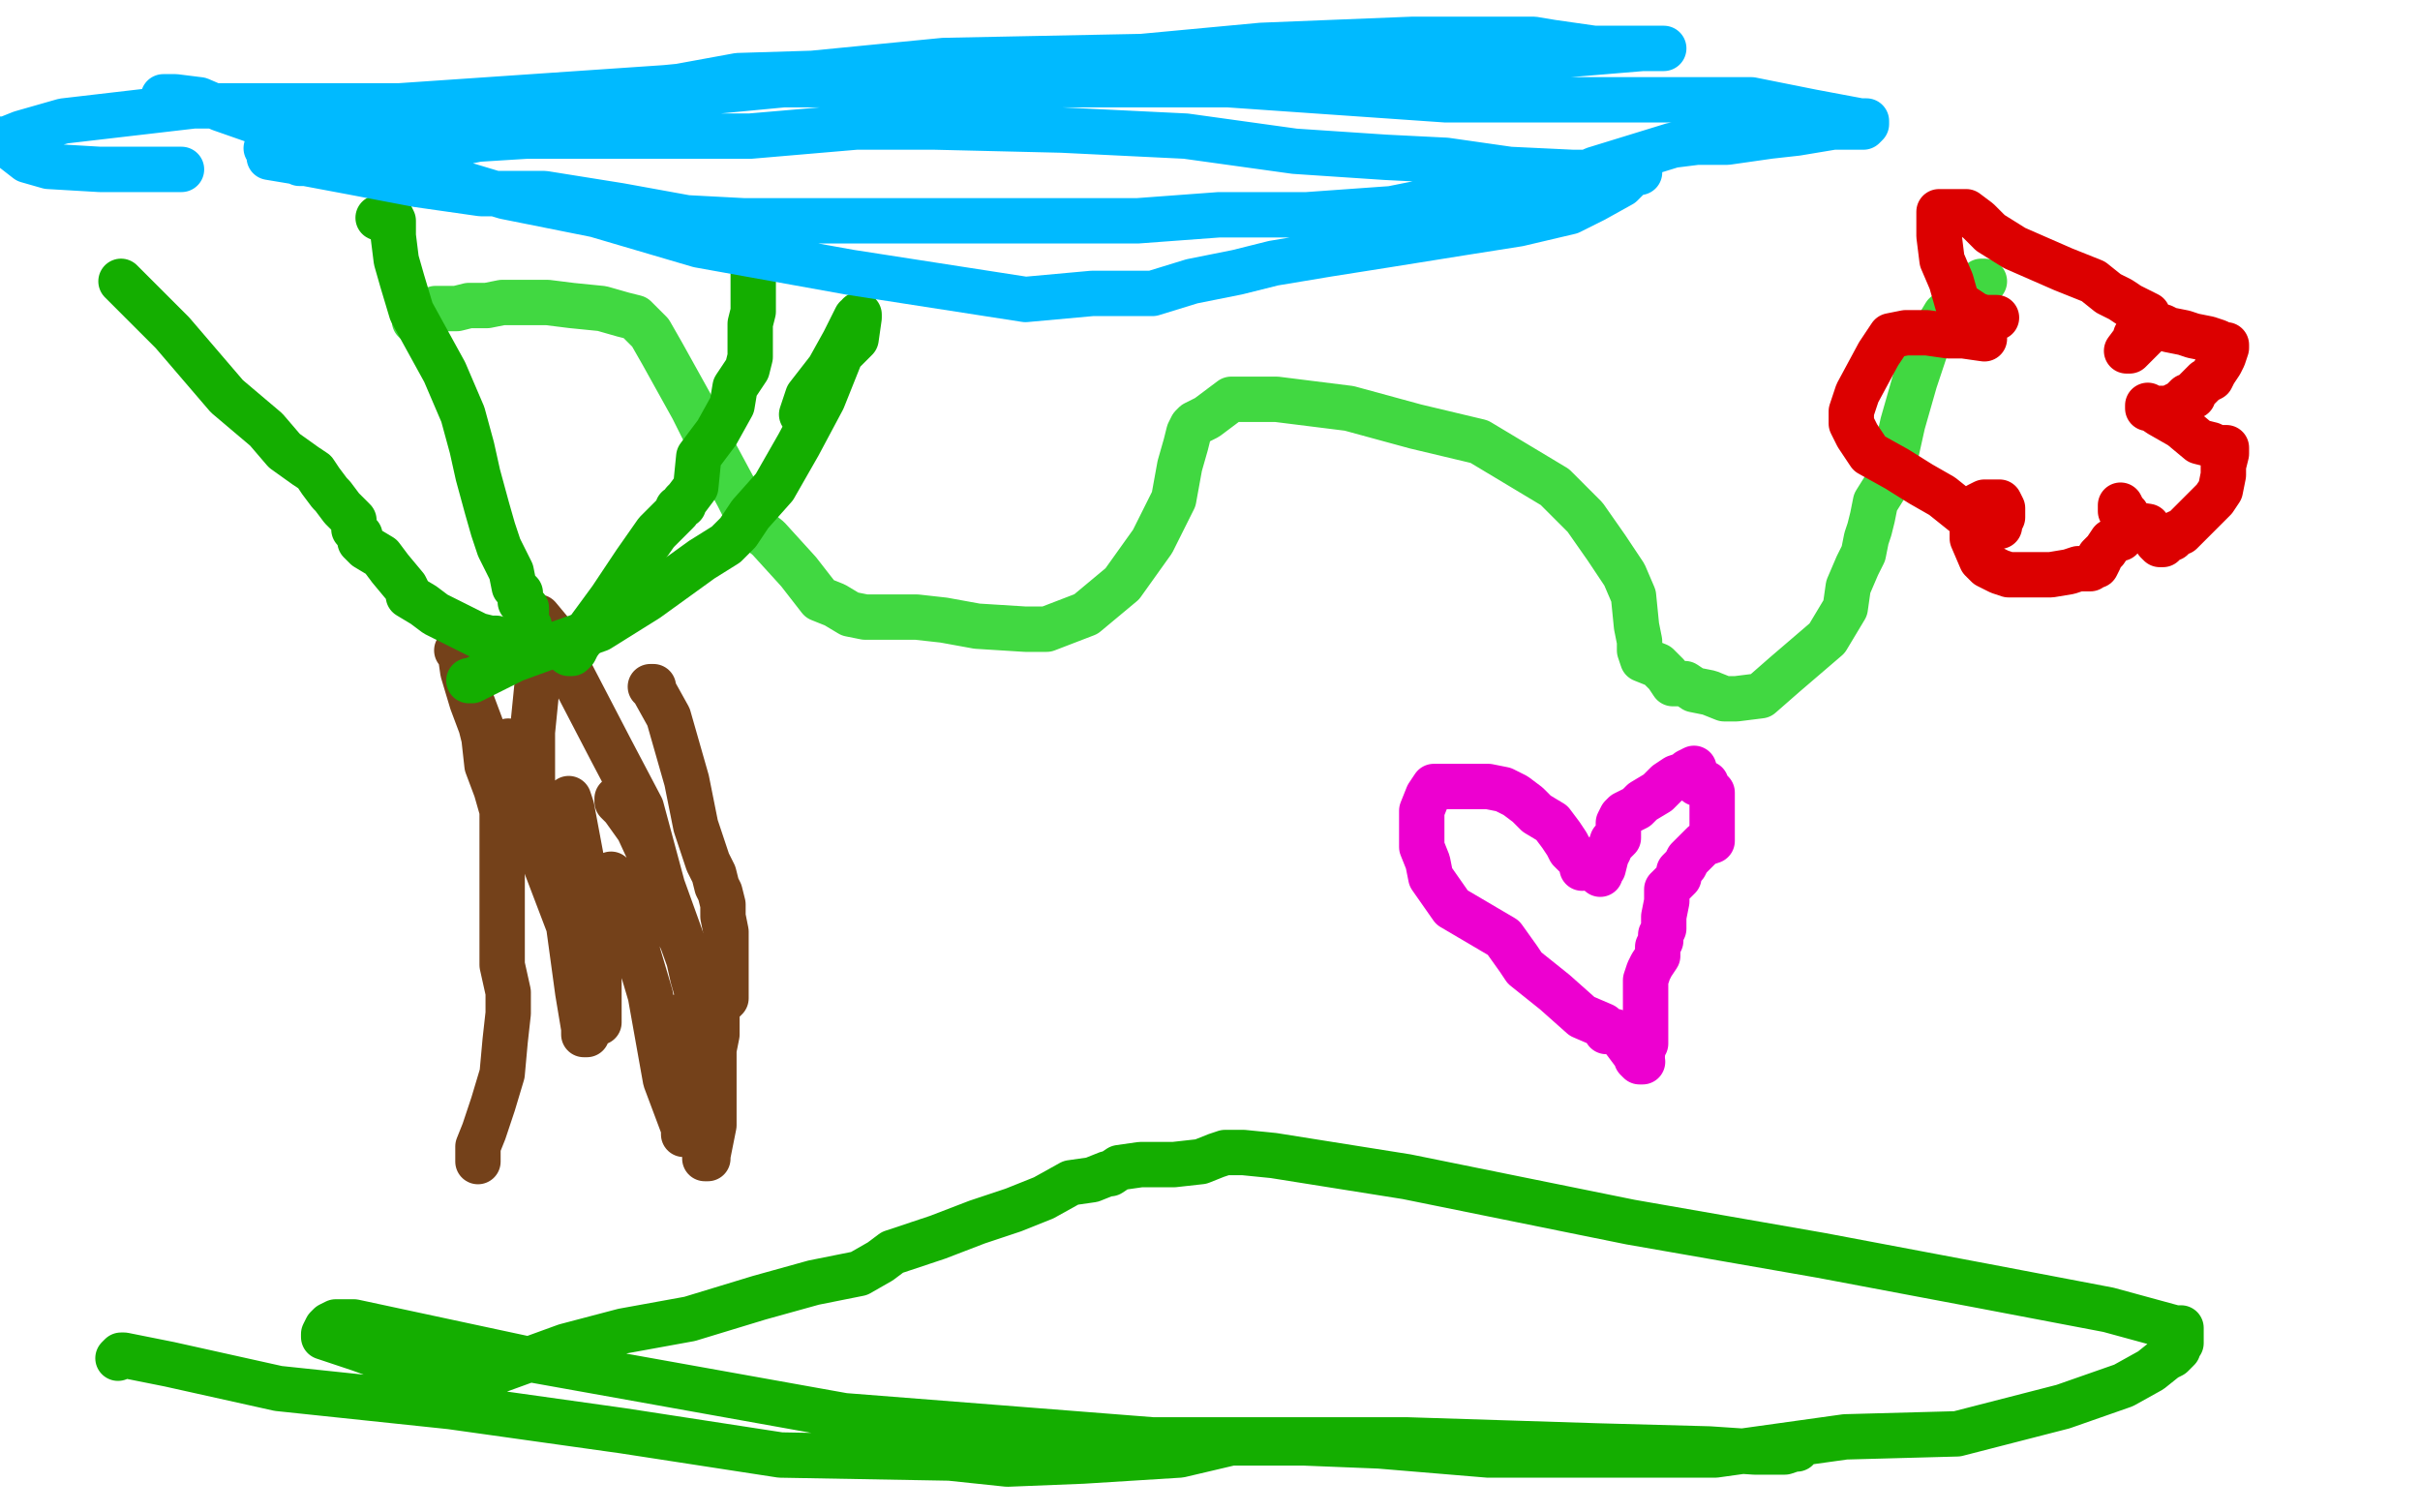 <?xml version="1.0" standalone="no"?>
<!DOCTYPE svg PUBLIC "-//W3C//DTD SVG 1.1//EN"
"http://www.w3.org/Graphics/SVG/1.1/DTD/svg11.dtd">

<svg width="800" height="500" version="1.1" xmlns="http://www.w3.org/2000/svg" xmlns:xlink="http://www.w3.org/1999/xlink" style="stroke-antialiasing: false"><desc>This SVG has been created on https://colorillo.com/</desc><rect x='0' y='0' width='800' height='500' style='fill: rgb(255,255,255); stroke-width:0' /><polyline points="137,106 138,106 138,106 140,106 140,106 143,104 143,104 144,102 144,102 145,102 145,102 147,102 151,102 155,101 161,101 166,100 170,100 174,100 181,100 189,101 199,102 206,104 210,105 211,106 215,110 219,117 224,126 229,135 237,151 244,164 249,174 254,178 264,189 271,198 276,200 281,203 286,204 288,204 294,204 303,204 312,205 323,207 339,208 346,208 359,203 371,193 381,179 388,165 390,154 392,147 393,143 394,141 395,140 399,138 407,132 422,132 446,135 468,141 489,146 504,155 514,161 524,171 531,181 537,190 540,197 541,207 542,212 542,215 543,218 548,220 551,223 553,226 557,226 560,228 565,229 570,231 574,231 582,230 590,223 604,211 610,201 611,194 614,187 616,183 617,178 618,175 619,171 620,166 625,158 629,140 633,126 637,114 643,104 654,95 655,93 656,93" style="fill: none; stroke: #41d841; stroke-width: 15; stroke-linejoin: round; stroke-linecap: round; stroke-antialiasing: false; stroke-antialias: 0; opacity: 1.0"/>
<polyline points="151,215 152,214 152,214 152,215 152,215 153,222 153,222 156,232 156,232 159,240 159,240 160,244 160,244 161,253 161,253 164,261 166,268 166,275 166,278 166,284 166,290 166,300 166,308 166,319 168,328 168,335 167,344 166,355 163,365 160,374 158,379 158,380 158,382 158,384" style="fill: none; stroke: #74411a; stroke-width: 15; stroke-linejoin: round; stroke-linecap: round; stroke-antialiasing: false; stroke-antialias: 0; opacity: 1.0"/>
<polyline points="215,227 216,227 216,227 216,228 216,228 221,237 221,237 227,258 227,258 230,273 230,273 234,285 234,285 236,289 236,289 237,293 238,295 239,299 239,303 240,308 240,313 240,316 240,320 240,323 240,330 237,333 237,338 237,342 236,347 236,354 236,360 236,367 236,372 235,377 234,382 234,383 233,383" style="fill: none; stroke: #74411a; stroke-width: 15; stroke-linejoin: round; stroke-linecap: round; stroke-antialiasing: false; stroke-antialias: 0; opacity: 1.0"/>
<polyline points="204,264 204,265 204,265 206,267 206,267 211,274 211,274 217,287 217,287 221,299 221,299 223,306 223,306 227,314 227,314 229,323 231,330 233,337 233,338 234,329 228,318 219,293 212,267 202,248 189,223 185,215 183,210 178,204 178,205 178,207 178,222 176,242 176,264 176,272 176,275 176,277 178,277 178,275 175,268 170,256 168,245 168,246 170,251 174,263 180,285 188,306 191,328 193,340 193,342 194,342 194,340 195,336 195,326 194,308 192,283 189,267 188,264 188,265 188,269 196,306 198,323 198,336 198,338 198,337 198,331 198,312 201,292 201,290 202,289 203,292 207,302 215,329 220,357 226,373 226,375 227,375 227,370 227,362 226,350 226,339 227,335" style="fill: none; stroke: #74411a; stroke-width: 15; stroke-linejoin: round; stroke-linecap: round; stroke-antialiasing: false; stroke-antialias: 0; opacity: 1.0"/>
<polyline points="155,225 156,225 156,225 158,224 158,224 162,222 162,222 170,218 170,218 181,214 181,214 198,208 198,208 214,198 214,198 232,185 240,180 244,176 248,170 256,161 264,147 272,132 278,117 283,112 284,105 284,104 284,105 283,105 279,113 274,122 267,131 265,137" style="fill: none; stroke: #14ae00; stroke-width: 15; stroke-linejoin: round; stroke-linecap: round; stroke-antialiasing: false; stroke-antialias: 0; opacity: 1.0"/>
<polyline points="175,207 174,206 174,206 174,205 174,205 174,203 174,203 174,201 174,201 172,199 172,199 172,198 172,198 172,196 172,196 170,194 169,189 166,183 165,181 163,175 161,168 158,157 156,148 153,137 147,123 136,103 133,93 131,86 130,78 130,73 129,71 125,72" style="fill: none; stroke: #14ae00; stroke-width: 15; stroke-linejoin: round; stroke-linecap: round; stroke-antialiasing: false; stroke-antialias: 0; opacity: 1.0"/>
<polyline points="164,211 162,211 162,211 158,210 158,210 144,203 144,203 140,200 140,200 135,197 135,197 135,196 134,194 129,188 126,184 121,181 119,179 119,177 117,175 117,172 113,168 110,164 109,163 106,159 104,156 101,154 94,149 88,142 75,131 57,110 42,95 40,93" style="fill: none; stroke: #14ae00; stroke-width: 15; stroke-linejoin: round; stroke-linecap: round; stroke-antialiasing: false; stroke-antialias: 0; opacity: 1.0"/>
<polyline points="188,216 189,216 189,216 190,215 190,215 191,213 191,213 202,198 202,198 210,186 210,186 217,176 217,176 224,169 224,169 224,168 226,167 226,166 227,165 230,161 231,151 237,143 242,134 243,128 245,125 247,122 248,118 248,113 248,107 249,103 249,99 249,94 249,92 249,90 249,85 249,83 248,80 247,78 245,76" style="fill: none; stroke: #14ae00; stroke-width: 15; stroke-linejoin: round; stroke-linecap: round; stroke-antialiasing: false; stroke-antialias: 0; opacity: 1.0"/>
<polyline points="54,32 58,32 58,32 66,33 66,33 73,36 73,36 93,43 93,43 114,48 114,48 131,55 131,55 147,59 147,59 167,65 167,65 197,71 231,81 281,90 339,99 361,97 381,97 394,93 409,90 421,87 439,84 458,81 483,77 502,74 519,70 527,66 536,61 539,58 541,57 542,57 539,57 536,57 531,57 520,57 499,56 478,53 458,52 428,50 392,45 351,43 309,42 283,42 248,45 229,45 213,45 193,45 174,45 158,46 143,49 133,50 126,53 124,54 121,54 118,54 112,54 110,54 105,54 99,54 97,52 93,52 89,52 101,54 117,57 138,61 159,64 180,64 205,68 227,72 246,73 266,73 307,73 340,73 376,73 403,71 432,71 460,69 485,64 503,61 513,60 515,60 519,60 527,56 540,52 553,48 561,47 571,47 578,46 585,45 594,44 606,42 616,42 617,41 617,40 615,40 599,37 579,33 557,33 522,33 478,33 406,28 325,28 259,28 175,36 147,41 129,43 118,44 109,47 104,49 99,49 94,49 89,49 88,49 112,49 162,40 244,25 342,22 417,15 467,13 494,13 507,13 513,14 527,16 542,16 549,16 550,16 543,16 519,18 486,18 412,18 312,20 220,29 132,35 64,35 21,40 7,44 2,46 0,46 9,53 16,55 33,56 48,56 58,56 60,56" style="fill: none; stroke: #00baff; stroke-width: 15; stroke-linejoin: round; stroke-linecap: round; stroke-antialiasing: false; stroke-antialias: 0; opacity: 1.0"/>
<polyline points="39,449 40,448 40,448 41,448 41,448 56,451 56,451 92,459 92,459 149,465 149,465 206,473 206,473 258,481 258,481 314,482 333,484 358,483 390,481 407,477 431,477 456,478 492,481 530,481 567,481 610,475 647,474 682,465 702,458 711,453 716,449 718,448 720,446 720,445 721,444 721,443 721,442 721,440 721,439 719,439 697,433 655,425 602,415 539,404 465,389 421,382 411,381 407,381 405,381 402,382 397,384 388,385 377,385 370,386 367,388 366,388 361,390 354,391 345,396 335,400 323,404 310,409 301,412 295,414 291,417 284,421 269,424 251,429 228,436 206,440 187,445 165,453 156,453 146,453 130,450 119,446 110,443 107,442 107,441 108,439 109,438 111,437 113,437 117,437 173,449 279,468 381,476 465,476 528,478 565,479 580,480 584,480 586,480 588,480 590,480 593,479 594,479" style="fill: none; stroke: #14ae00; stroke-width: 15; stroke-linejoin: round; stroke-linecap: round; stroke-antialiasing: false; stroke-antialias: 0; opacity: 1.0"/>
<polyline points="523,287 523,285 523,285 522,284 522,284 519,281 519,281 518,279 518,279 516,276 516,276 513,272 513,272 508,269 508,269 505,266 505,266 501,263 497,261 492,260 488,260 486,260 479,260 477,260 476,260 474,260 472,263 470,268 470,274 470,280 472,285 473,290 480,300 497,310 502,317 504,320 514,328 523,336 530,339 531,341 532,341 533,341 534,341 536,342 537,344 540,348 541,349 541,350 542,351 543,351" style="fill: none; stroke: #ed00d0; stroke-width: 15; stroke-linejoin: round; stroke-linecap: round; stroke-antialiasing: false; stroke-antialias: 0; opacity: 1.0"/>
<polyline points="529,289 529,288 529,288 530,287 530,287 531,283 531,283 532,281 532,281 533,278 533,278 534,278 534,278 535,277 535,275 535,272 536,270 537,269 541,267 543,265 548,262 551,259 554,257 557,256 558,255 560,254 560,255 560,256 561,257 561,259 563,259 564,259 564,260 566,262 566,264 566,265 566,266 566,267 566,268 566,269 566,271 566,272 566,273 566,275 566,277 566,278 563,279 562,280 561,281 560,282 558,284 557,286 556,287 555,288 555,290 553,292 551,294 551,298 550,303 550,304 550,305 550,306 550,307 549,309 549,311 548,313 548,316 546,319 545,321 544,324 544,330 544,335 544,341 544,345 543,346 543,348 542,349" style="fill: none; stroke: #ed00d0; stroke-width: 15; stroke-linejoin: round; stroke-linecap: round; stroke-antialiasing: false; stroke-antialias: 0; opacity: 1.0"/>
<polyline points="656,112 649,111 649,111 648,111 648,111 647,111 647,111 646,111 646,111 644,111 644,111 637,110 637,110 633,110 633,110 632,110 630,110 625,111 621,117 614,130 612,136 612,140 614,144 618,150 627,155 635,160 642,164 652,172 658,173 659,174 661,174 661,173 662,171 662,170 662,168 661,166 660,166 658,166 656,166 654,167 652,171 652,175 652,178 655,185 657,187 661,189 664,190 670,190 671,190 673,190 678,190 684,189 687,188 689,188 690,188 691,188 692,187 693,187 694,185 694,184 695,183 696,182 698,179 701,178 703,175 703,173 703,172 703,170 702,169 701,167 701,169 703,171 703,173 710,174 713,179 714,180 715,180 716,179 716,178 718,178 718,177 720,176 721,176 723,174 724,173 728,169 732,165 734,162 735,157 735,155 735,154 736,150 736,148 734,148 733,148 731,147 727,146 721,141 714,137 711,135 710,134 710,135 714,135 717,135 719,134 721,133 722,132 723,131 725,131 725,130 726,129 727,128 729,126 731,125 732,123 734,120 735,118 736,115 736,114 735,114 733,113 730,112 725,111 722,110 717,109 715,108 713,108 711,108 709,108 708,108 708,109 706,111 706,112 703,116 704,116 705,115 709,111 711,109 711,108 711,106 710,104 708,103 704,101 701,99 697,97 692,93 682,89 666,82 658,77 654,73 650,70 648,70 647,70 645,70 643,70 641,70 641,71 641,73 641,78 642,86 645,93 647,100 653,104 656,105 657,105 659,105 660,105" style="fill: none; stroke: #dc0000; stroke-width: 15; stroke-linejoin: round; stroke-linecap: round; stroke-antialiasing: false; stroke-antialias: 0; opacity: 1.0"/>
</svg>
